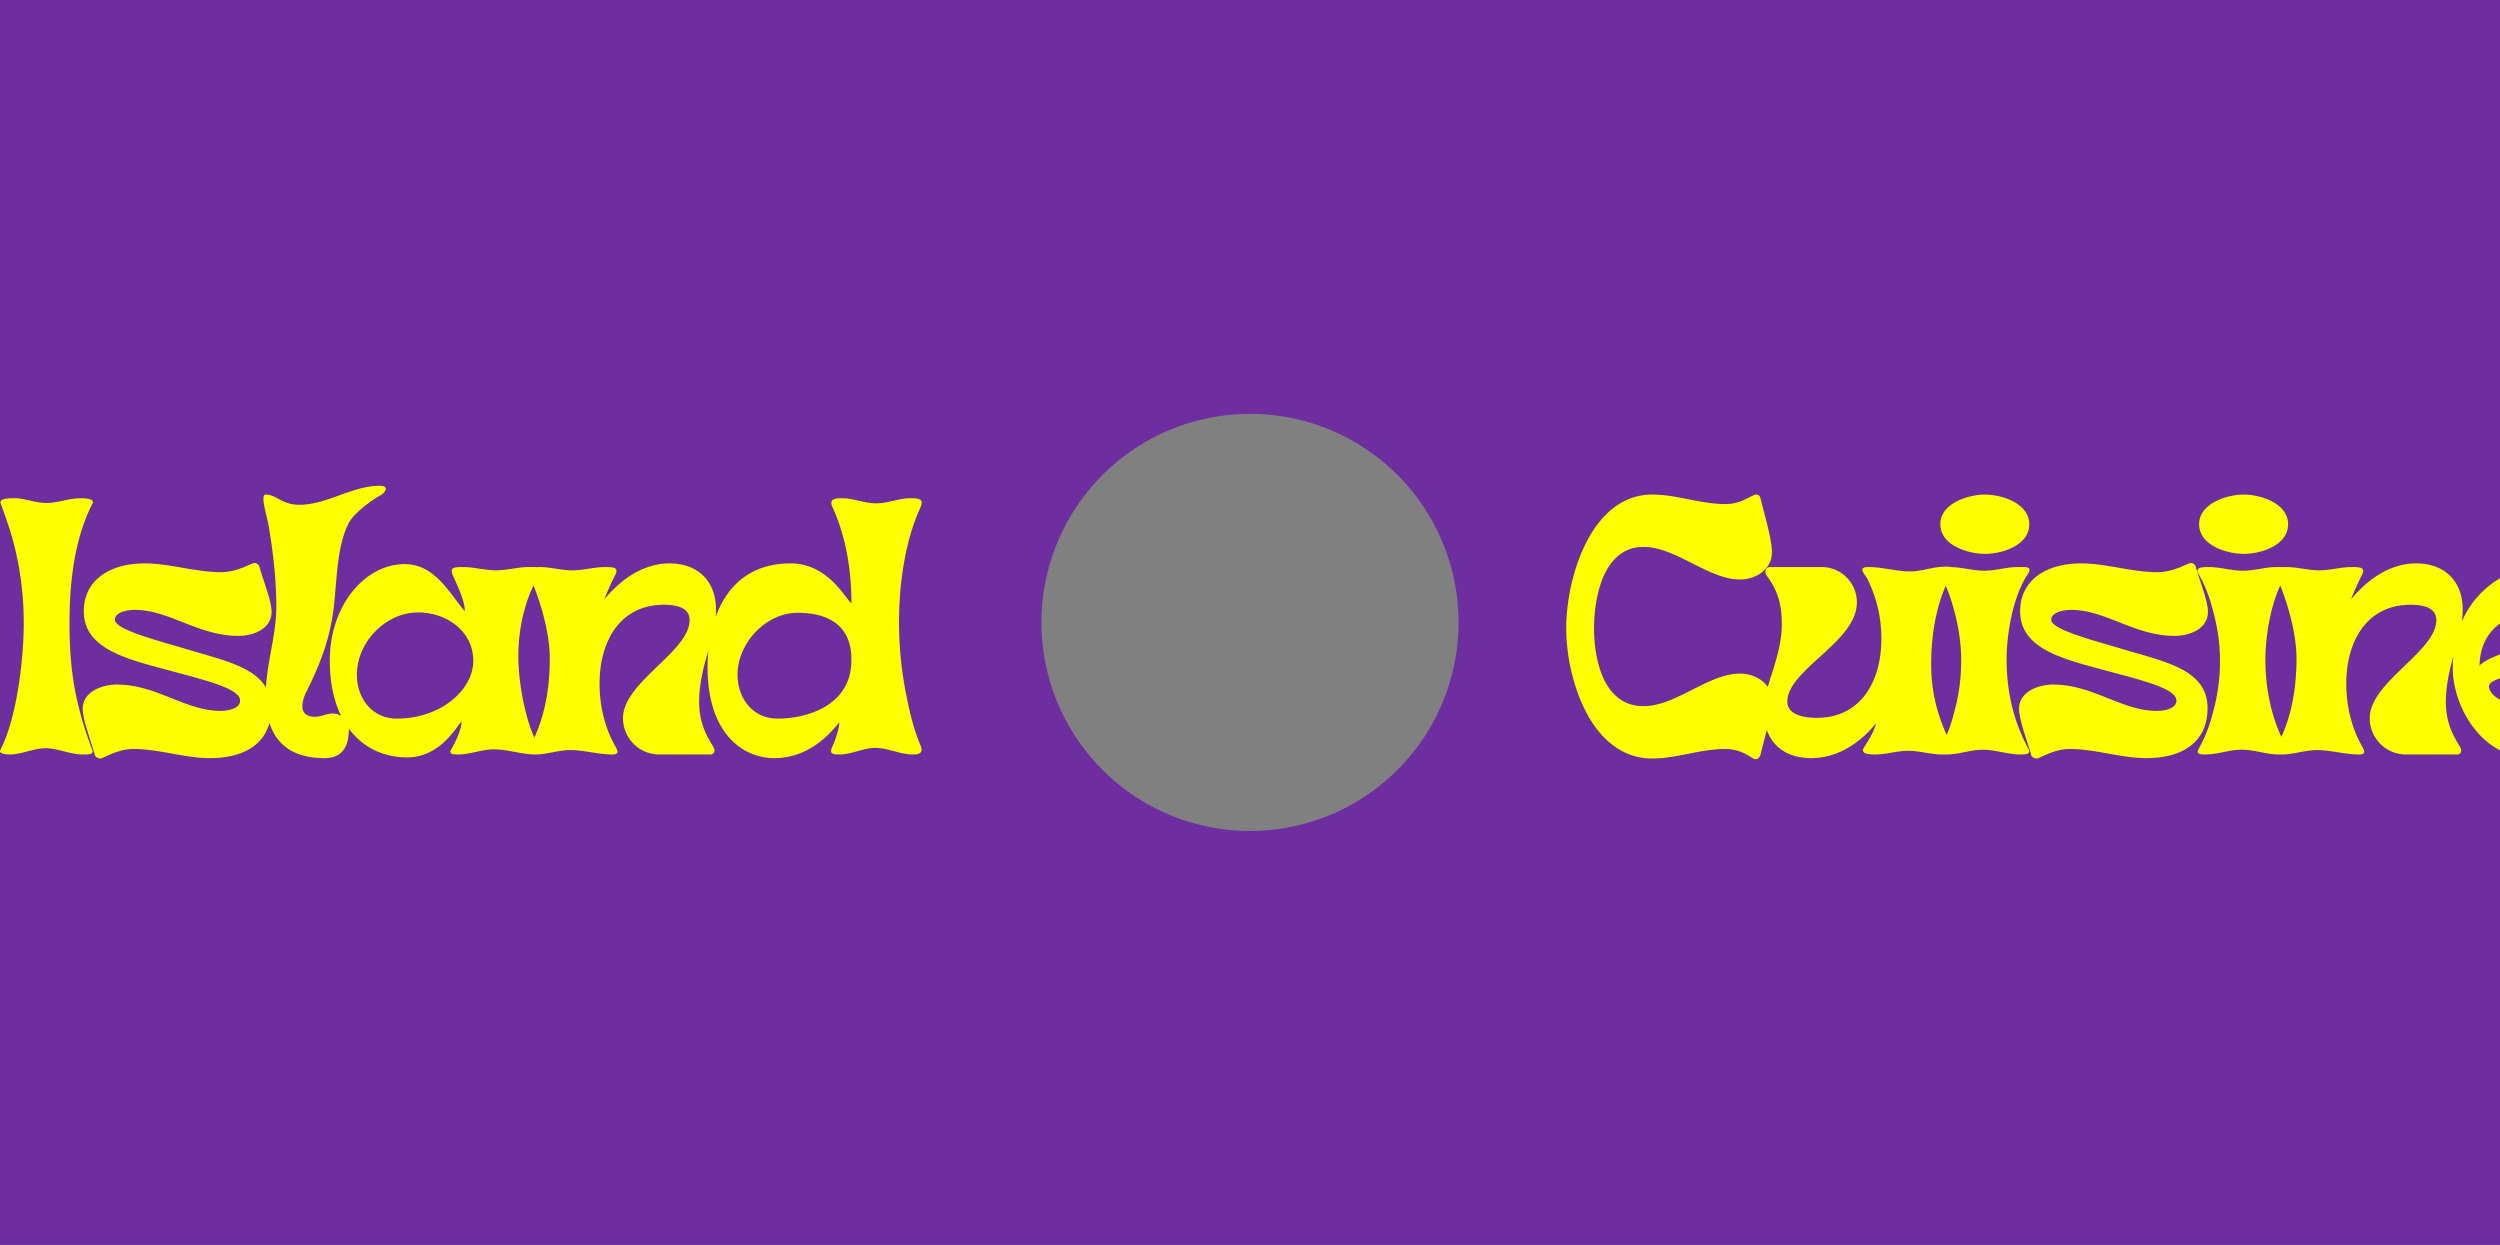 <svg xmlns="http://www.w3.org/2000/svg" xmlns:xlink="http://www.w3.org/1999/xlink" width="1936" height="964" viewBox="0 0 1936 964">
  <rect x="0" y="0" width="1936" height="964" fill="#808080" stroke="none"/>
  <defs>
    <clipPath id="clip-path">
      <rect id="長方形_26041" data-name="長方形 26041" width="1936" height="964" fill="#6f2e9f"/>
    </clipPath>
    <clipPath id="clip-path-2">
      <rect id="長方形_26040" data-name="長方形 26040" width="1936" height="964" transform="translate(4792 2039)" fill="#6f2e9f"/>
    </clipPath>
  </defs>
  <g id="main_home" transform="translate(-2487 -1017)">
    <g id="グループ_11203" data-name="グループ 11203" transform="translate(2487 1017)">
      <g id="グループ_11202" data-name="グループ 11202" clip-path="url(#clip-path)">
        <path id="パス_88654" data-name="パス 88654" d="M0,964H1936V0H0ZM968,643.5A161.5,161.5,0,1,1,1129.5,482,161.5,161.5,0,0,1,968,643.5" fill="#6f2e9f"/>
      </g>
    </g>
    <g id="マスクグループ_1" data-name="マスクグループ 1" transform="translate(-2305 -1022)" clip-path="url(#clip-path-2)">
      <g id="グループ_11201" data-name="グループ 11201" transform="translate(2358.386 273.965)">
        <path id="パス_88652" data-name="パス 88652" d="M4.558,8.52c-1.7,3.118,5.67,3.4,7.37,3.4,9.355,0,18.143-4.819,27.781-4.819s18.71,4.819,28.631,4.819c2.551,0,9.355.567,7.37-3.685A290.154,290.154,0,0,1,63.8-30.883c-4.536-20.694-5.67-40.254-5.67-58.393,0-32.317,3.685-65.48,17.859-93.264,1.984-3.969-7.37-3.969-9.355-3.969-9.071,0-17.576,3.685-26.363,3.685s-17.009-3.689-24.667-3.689c-3.685,0-12.19,0-10.772,3.969,4.536,12.757,9.071,24.946,12.19,39.687A248.328,248.328,0,0,1,22.7-90.13C22.7-61.215,17.314-16.426,4.558,8.52Zm73.137,3.685c.283,1.7,2.835,2.835,4.536,2.835,1.984,0,13.04-7.37,25.23-7.37,20.127,0,39.687,7.087,59.53,7.087,28.631,0,47.341-13.04,47.341-38.553,0-30.616-33.45-36-67.751-46.49C123.622-77.09,93.286-85.028,93.286-92.4c0-6.237,10.489-7.654,15.308-7.654,26.93,0,49.042,20.127,80.224,20.127,11.339,0,25.8-5.1,25.8-18.71,0-8.784-6.8-24.946-9.355-34.584a3.942,3.942,0,0,0-3.969-3.118c-2.551,0-12.757,7.087-25.8,7.087-20.127,0-39.4-6.8-59.247-6.8-25.8,0-47.057,12.19-47.057,37.132,0,30.616,36.852,37.7,70.87,47.057,27.5,7.37,50.176,13.323,50.176,22.111,0,6.52-10.205,7.937-15.024,7.937-27.5,0-49.609-20.41-80.508-20.41-11.056,0-26.363,5.39-26.363,18.71C68.34-14.729,75.144,2.567,77.695,12.205Zm178.024,2.551c14.174,0,18.71-9.638,18.71-22.395,0-6.52-5.953-12.19-12.477-12.19-4.536,0-8.784,2.551-13.89,2.551-5.39,0-9.638-2.268-9.638-8.221a26.232,26.232,0,0,1,2.839-10.493c9.922-19.843,17.292-37.986,20.694-60.1,3.4-21.544,2.268-53.294,13.04-72.287,3.969-6.8,16.725-16.442,23.529-20.127,4.536-2.551,7.654-7.654-.283-7.654-20.977,0-41.1,14.741-62.086,14.741-13.607,0-17.859-7.937-26.08-7.937-4.536,0,.85,15.871,2.268,24.379,3.4,19.277,5.953,42.522,5.953,62.086,0,23.529-8.221,45.64-8.221,68.885C210.079-3.1,223.97,14.757,255.719,14.757ZM361.74-13.308c0,5.39-4.536,15.308-7.654,20.694-3.118,4.536,1.417,4.536,5.1,4.536,9.355,0,18.143-3.969,27.5-3.969,10.772,0,21.544,3.969,32.317,3.969,8.5,0,3.969-3.969,1.7-7.937-9.638-16.725-15.024-49.042-15.024-67.751,0-20.41,4.536-43.939,15.591-62.086,4.536-7.937.567-7.37-7.37-7.37-8.5,0-17.009,2.551-25.513,2.551s-17.009-2.551-25.513-2.551c-8.221,0-10.772.567-7.087,8.221,3.969,8.784,8.5,18.71,8.5,26.08-12.757-15.308-23.529-36.569-46.774-36.569-30.332,0-57.83,31.75-57.83,74.555,0,50.176,26.93,75.122,59.814,75.122C346.716,14.19,359.189-12.457,361.74-13.308Zm-50.176-2.551c-19.277,0-30.9-15.871-30.9-34.017,0-24.946,22.111-48.191,47.341-48.191,22.111,0,42.805,14.457,42.805,37.419C370.812-37.97,345.582-15.859,311.565-15.859ZM554.506,11.922c1.984,0,3.118-1.417,3.118-3.4,0-3.4-11.906-14.457-11.906-37.132,0-27.781,13.04-49.609,13.04-71.72,0-22.395-14.457-35.718-36-35.718-20.41,0-37.7,12.477-50.459,27.781,1.134-3.118,4.819-11.623,7.937-17.859,3.4-6.237.85-7.087-7.087-7.087-8.784,0-17.009,2.551-25.513,2.551s-17.009-2.551-25.513-2.551c-10.772,0-9.355,3.118-8.221,5.67,8.784,19.564,16.158,45.073,16.158,65.2,0,25.513-4.819,50.176-16.725,70.3-1.984,3.4,1.134,3.965,5.386,3.965,9.355,0,17.859-3.4,27.214-3.4,10.772,0,21.544,3.4,32.6,3.4,6.8,0,3.118-4.536,1.417-7.937-7.937-14.741-11.339-30.9-11.339-47.057,0-31.466,15.024-60.948,49.892-60.948,7.937,0,19.843,1.417,19.843,11.906,0,24.379-51.593,47.912-51.593,75.972a28.069,28.069,0,0,0,27.776,28.064ZM654.29-13.024c0,3.685-2.551,12.757-5.1,18.143-2.839,5.953-.85,6.8,5.1,6.8,9.638,0,18.426-5.1,27.781-5.1,9.922,0,19.277,5.1,29.2,5.1,3.969,0,8.5-.567,5.953-6.8-5.1-12.19-8.221-24.663-10.772-37.7a284.035,284.035,0,0,1-5.953-57.83c0-28.064,4.252-61.8,16.158-87.878,3.118-6.8,1.417-8.221-7.37-8.221s-17.292,3.969-26.364,3.969-17.576-3.969-26.363-3.969c-6.52,0-10.489.85-7.37,7.37,10.489,22.958,14.457,49.325,14.457,73.7-3.118-.283-16.725-30.616-47.057-30.616-47.912,0-64.35,41.1-64.35,80.508,0,51.026,27.214,70.3,51.593,70.3,21.257,0,37.7-11.619,50.459-27.781Zm-47.912-2.835c-19.277,0-30.9-15.871-30.9-34.017,0-24.379,21.828-47.912,46.49-47.912,29.765,0,43.939,15.024,41.388,41.955-2.835,28.919-32.029,39.974-56.975,39.974Z" transform="translate(2429.31 2337.376)" fill="#ff0"/>
        <path id="パス_88653" data-name="パス 88653" d="M71.962,14.65c18.993,0,37.132-7.37,56.412-7.37,14.174,0,20.694,7.937,23.529,7.937,1.984,0,3.4-1.7,3.969-3.685,2.551-11.056,8.784-31.183,8.784-41.671,0-13.323-12.757-20.977-24.663-20.977-24.663,0-49.609,25.23-74.838,25.23-30.332,0-38.27-34.868-38.27-60.381,0-25.23,7.937-62.932,38.27-62.932,25.23,0,50.176,25.23,74.838,25.23,11.906,0,24.663-7.654,24.663-20.977,0-10.489-6.237-30.616-8.784-41.671-.567-1.984-1.417-3.118-3.4-3.118-3.4,0-11.056,7.37-23.812,7.37-19.277,0-37.7-7.37-56.7-7.37-47.341,0-66.617,64.35-66.617,103.47C5.345-46.861,24.621,14.65,71.962,14.65Zm91.28-148.259a3.573,3.573,0,0,0-2.64,1.045,3.573,3.573,0,0,0-1.045,2.64,5.944,5.944,0,0,0,1.134,3.118c8.784,11.623,11.623,22.958,11.623,37.132,0,26.363-14.174,49.325-14.174,66.617,0,23.245,13.89,37.419,36.852,37.419,20.41,0,37.986-11.623,50.459-27.214-2.268,7.654-5.1,11.906-9.355,18.71-3.685,5.674,4.819,5.674,8.221,5.674,8.784,0,17.292-2.835,26.08-2.835s17.009,2.835,25.8,2.835c6.237,0,10.489-1.134,8.221-5.67-10.772-21.828-16.442-39.97-16.442-64.633,0-22.958,4.252-48.758,15.591-69.173,3.118-5.67,1.7-5.953-4.819-5.953-9.355,0-17.859,3.685-26.93,3.685-10.772,0-21.544-3.4-32.317-3.4-8.784,0-3.4,4.819-1.134,8.784a103.217,103.217,0,0,1,11.052,46.782c0,31.75-15.024,61.231-50.176,61.231-7.937,0-22.678-1.7-22.678-12.477,0-24.946,53.861-46.207,53.861-76.823a27.282,27.282,0,0,0-7.89-19.407,27.282,27.282,0,0,0-19.324-8.091ZM295.06-166.776c0,16.442,21.544,22.958,34.584,22.958,13.323,0,34.3-6.52,34.3-22.958,0-16.158-21.261-22.958-34.3-22.958s-34.584,6.8-34.584,22.958ZM294.493,7.563c-2.268,3.969,2.835,3.969,5.386,3.969,9.638,0,18.426-3.685,28.064-3.685,9.922,0,19.276,3.685,28.915,3.685,3.4,0,9.071.283,6.236-4.819-11.623-21.261-16.725-44.79-16.725-68.885,0-18.993,4.819-48.475,16.158-65.48,4.252-6.52-.567-5.953-7.654-5.953-8.5,0-17.009,2.835-25.8,2.835-9.071,0-17.576-2.835-26.651-2.835-4.536,0-10.772,0-7.937,5.1a110.407,110.407,0,0,1,10.205,24.663c3.969,13.607,6.52,27.781,6.52,41.955a147.811,147.811,0,0,1-5.67,41.671A111.5,111.5,0,0,1,294.493,7.563Zm70.87,4.252c.283,1.7,2.835,2.835,4.536,2.835,1.984,0,13.04-7.37,25.23-7.37,20.127,0,39.687,7.087,59.53,7.087C483.289,14.367,502,1.327,502-24.186c0-30.616-33.45-36-67.751-46.49-22.958-6.8-53.294-14.741-53.294-22.111,0-6.237,10.489-7.654,15.308-7.654,26.93,0,49.042,20.127,80.224,20.127,11.339,0,25.8-5.1,25.8-18.71,0-8.784-6.8-24.946-9.355-34.584a3.942,3.942,0,0,0-3.969-3.118c-2.551,0-12.757,7.087-25.8,7.087-20.127,0-39.4-6.8-59.247-6.8-25.8,0-47.057,12.19-47.057,37.132,0,30.616,36.852,37.7,70.87,47.057,27.5,7.37,50.176,13.323,50.176,22.111,0,6.52-10.205,7.937-15.024,7.937-27.5,0-49.609-20.41-80.508-20.41-11.056,0-26.363,5.39-26.363,18.71C356.007-15.119,362.807,2.177,365.362,11.815ZM495.479-166.776c0,16.442,21.544,22.958,34.584,22.958,13.324,0,34.3-6.52,34.3-22.958,0-16.158-21.261-22.958-34.3-22.958S495.479-182.934,495.479-166.776ZM494.912,7.563c-2.268,3.969,2.835,3.969,5.386,3.969,9.638,0,18.422-3.685,28.064-3.685,9.922,0,19.277,3.685,28.915,3.685,3.4,0,9.071.283,6.237-4.819-11.623-21.261-16.725-44.79-16.725-68.885,0-18.993,4.819-48.475,16.158-65.48,4.252-6.52-.567-5.953-7.654-5.953-8.5,0-17.009,2.835-25.8,2.835-9.071,0-17.576-2.835-26.651-2.835-4.536,0-10.772,0-7.937,5.1a110.4,110.4,0,0,1,10.205,24.663c3.969,13.607,6.52,27.781,6.52,41.955a147.809,147.809,0,0,1-5.67,41.671A111.493,111.493,0,0,1,494.912,7.563Zm200.419,3.969c1.984,0,3.118-1.417,3.118-3.4,0-3.4-11.906-14.457-11.906-37.132,0-27.781,13.04-49.609,13.04-71.72,0-22.395-14.457-35.718-36-35.718-20.41,0-37.7,12.477-50.459,27.781,1.134-3.118,4.819-11.623,7.937-17.859,3.4-6.237.85-7.087-7.087-7.087-8.784,0-17.009,2.551-25.513,2.551s-17.009-2.551-25.513-2.551c-10.772,0-9.355,3.118-8.221,5.67,8.784,19.564,16.158,45.073,16.158,65.2,0,25.513-4.819,50.176-16.725,70.3-1.984,3.4,1.134,3.965,5.386,3.965,9.355,0,17.859-3.4,27.214-3.4,10.772,0,21.544,3.4,32.6,3.4,6.8,0,3.118-4.536,1.417-7.937-7.937-14.741-11.339-30.9-11.339-47.057,0-31.466,15.024-60.948,49.892-60.948,7.937,0,19.844,1.417,19.844,11.906,0,24.379-51.593,47.912-51.593,75.972a28.069,28.069,0,0,0,27.776,28.064Zm58.113,2.835c18.993,0,37.419-7.37,56.412-7.37,10.772,0,22.111,7.37,24.1,7.37a3.671,3.671,0,0,0,3.681-2.835c3.4-11.623,8.5-28.915,8.5-41.1,0-12.477-12.477-19.564-23.812-19.564-29.2,0-49.042,24.379-74.555,24.379-7.654,0-27.781-7.087-27.781-16.442,0-6.8,23.245-9.071,28.631-9.638,29.486-3.681,89.012-8.5,89.012-48.754,0-33.738-38.837-36.852-64.35-36.852-43.939,0-81.358,28.064-81.358,81.358C691.929-26.171,713.761,14.367,753.444,14.367Zm-40.825-71.72c.85-34.868,31.466-43.939,60.948-43.939,5.39,0,19.564,0,19.564,8.221,0,13.323-67.184,22.111-80.508,35.718Z" transform="translate(3641.144 2337.766)" fill="#ff0"/>
      </g>
    </g>
  </g>
</svg>
